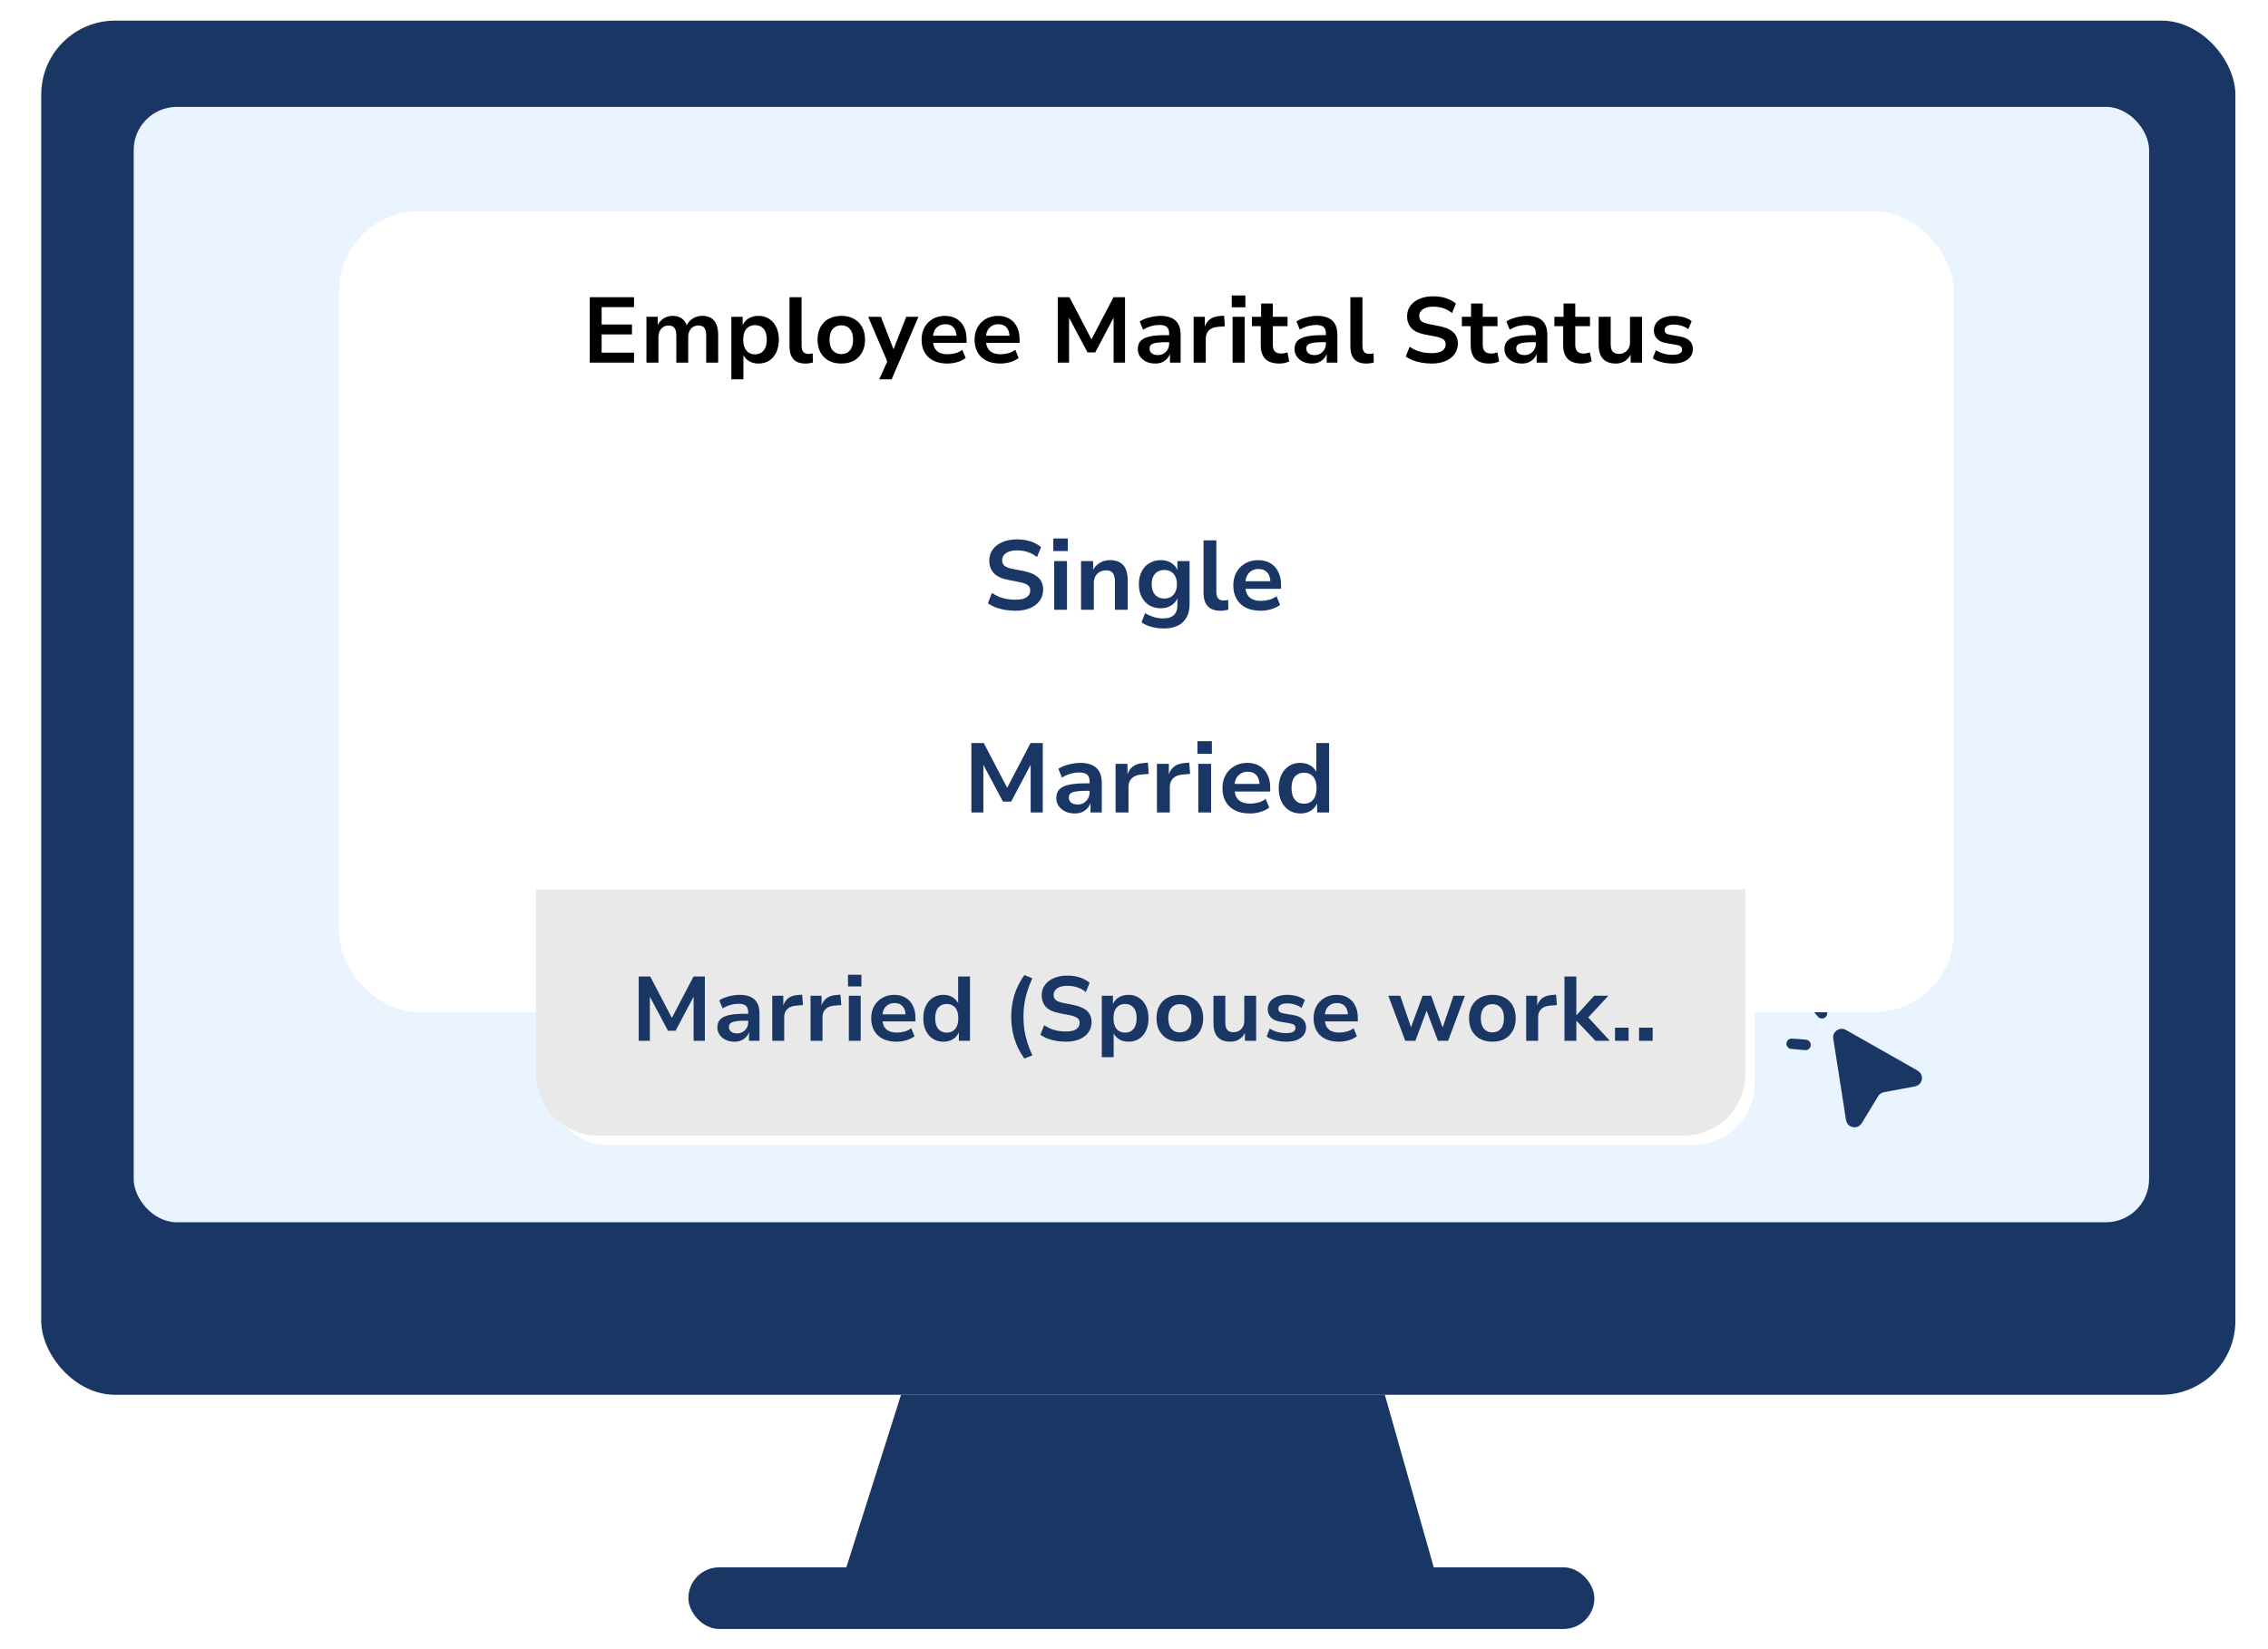 <svg width="220" height="160" viewBox="0 0 220 160" fill="none" xmlns="http://www.w3.org/2000/svg">
<rect x="4" y="2" width="212.836" height="133.321" rx="7.174" fill="#1A3665"/>
<rect x="12.968" y="10.37" width="195.498" height="108.211" rx="4.185" fill="#E9F4FF"/>
<rect x="66.775" y="152.061" width="87.884" height="5.979" rx="2.989" fill="#1A3665"/>
<path d="M81.721 153.257L87.4 135.321H134.332L139.414 153.257H81.721Z" fill="#1A3665"/>
<path d="M178.096 100.025C178.423 99.761 178.756 99.751 179.106 99.95C181.389 101.246 183.673 102.541 185.957 103.836C186.454 104.118 186.586 104.668 186.259 105.099C186.119 105.282 185.924 105.369 185.706 105.41C184.731 105.592 183.756 105.774 182.781 105.956C182.513 106.006 182.308 106.142 182.164 106.381C181.655 107.228 181.14 108.07 180.628 108.915C180.409 109.277 180.092 109.427 179.711 109.347C179.356 109.272 179.122 109.019 179.061 108.637C178.921 107.751 178.785 106.865 178.647 105.98C178.514 105.131 178.383 104.281 178.249 103.432C178.11 102.548 177.967 101.664 177.831 100.779C177.787 100.489 177.867 100.234 178.096 100.025Z" fill="#1A3665"/>
<path d="M179.876 95.488C180.253 95.287 180.674 95.581 180.635 95.985C180.591 96.436 180.573 96.89 180.529 97.341C180.504 97.603 180.254 97.79 179.99 97.772C179.731 97.755 179.5 97.528 179.514 97.269C179.539 96.806 179.583 96.344 179.623 95.881C179.638 95.713 179.721 95.583 179.876 95.488Z" fill="#1A3665"/>
<path d="M176.22 96.929C176.523 97.282 176.821 97.624 177.113 97.971C177.305 98.2 177.278 98.51 177.062 98.693C176.844 98.876 176.534 98.855 176.338 98.631C176.053 98.306 175.771 97.977 175.495 97.645C175.296 97.405 175.302 97.127 175.497 96.929C175.691 96.733 175.963 96.73 176.22 96.929Z" fill="#1A3665"/>
<path d="M173.636 101.752C173.371 101.633 173.243 101.405 173.297 101.165C173.354 100.916 173.557 100.753 173.833 100.768C174.286 100.792 174.738 100.827 175.19 100.87C175.471 100.897 175.666 101.139 175.647 101.405C175.627 101.68 175.391 101.904 175.114 101.884C174.624 101.85 174.137 101.8 173.636 101.752Z" fill="#1A3665"/>
<g filter="url(#filter0_d_204_92)">
<rect x="32" y="19.592" width="156.637" height="77.721" rx="7.772" fill="white"/>
</g>
<g filter="url(#filter1_d_204_92)">
<rect x="52" y="44.145" width="117.305" height="66.028" rx="5.979" fill="white"/>
</g>
<path d="M98.512 59.254C98.149 59.254 97.802 59.225 97.471 59.167C97.14 59.11 96.834 59.027 96.554 58.919C96.28 58.811 96.038 58.68 95.828 58.528L96.22 57.525C96.43 57.671 96.656 57.795 96.898 57.897C97.14 57.993 97.394 58.066 97.662 58.117C97.936 58.161 98.219 58.184 98.512 58.184C98.996 58.184 99.353 58.104 99.582 57.945C99.818 57.779 99.935 57.556 99.935 57.276C99.935 57.123 99.9 56.999 99.83 56.904C99.76 56.802 99.642 56.716 99.477 56.646C99.318 56.576 99.108 56.515 98.847 56.464L97.767 56.254C97.149 56.133 96.694 55.917 96.401 55.605C96.108 55.286 95.962 54.879 95.962 54.382C95.962 53.968 96.076 53.608 96.306 53.303C96.535 52.99 96.85 52.752 97.251 52.586C97.659 52.414 98.127 52.328 98.655 52.328C98.968 52.328 99.267 52.357 99.553 52.414C99.84 52.471 100.104 52.557 100.346 52.672C100.588 52.787 100.801 52.924 100.986 53.083L100.585 54.057C100.318 53.828 100.021 53.662 99.697 53.56C99.378 53.452 99.028 53.398 98.646 53.398C98.353 53.398 98.098 53.436 97.882 53.513C97.672 53.589 97.506 53.7 97.385 53.847C97.27 53.987 97.213 54.156 97.213 54.353C97.213 54.583 97.286 54.761 97.433 54.888C97.586 55.016 97.85 55.117 98.226 55.194L99.295 55.404C99.932 55.531 100.407 55.742 100.719 56.034C101.031 56.327 101.187 56.716 101.187 57.2C101.187 57.607 101.075 57.967 100.852 58.279C100.636 58.585 100.327 58.824 99.926 58.996C99.525 59.167 99.053 59.254 98.512 59.254ZM102.173 53.465V52.242H103.578V53.465H102.173ZM102.259 59.158V54.439H103.501V59.158H102.259ZM104.862 59.158V54.439H106.037V55.394H105.989C106.136 55.057 106.359 54.799 106.658 54.621C106.957 54.436 107.295 54.344 107.67 54.344C108.052 54.344 108.371 54.417 108.626 54.563C108.88 54.703 109.071 54.92 109.199 55.213C109.326 55.506 109.39 55.875 109.39 56.321V59.158H108.148V56.378C108.148 56.143 108.116 55.948 108.052 55.796C107.995 55.643 107.903 55.528 107.775 55.452C107.648 55.375 107.482 55.337 107.279 55.337C107.049 55.337 106.846 55.388 106.667 55.49C106.489 55.592 106.349 55.735 106.247 55.92C106.152 56.105 106.104 56.315 106.104 56.55V59.158H104.862ZM112.898 60.973C112.49 60.973 112.095 60.922 111.713 60.82C111.338 60.724 111.01 60.578 110.73 60.381L111.073 59.483C111.245 59.591 111.43 59.683 111.627 59.76C111.825 59.843 112.025 59.903 112.229 59.941C112.433 59.979 112.634 59.998 112.831 59.998C113.283 59.998 113.624 59.894 113.853 59.683C114.089 59.48 114.206 59.171 114.206 58.757V57.983H114.235C114.127 58.289 113.926 58.537 113.633 58.728C113.34 58.919 113.003 59.015 112.621 59.015C112.188 59.015 111.809 58.919 111.484 58.728C111.166 58.531 110.917 58.257 110.739 57.907C110.561 57.556 110.472 57.146 110.472 56.674C110.472 56.209 110.561 55.802 110.739 55.452C110.917 55.102 111.166 54.831 111.484 54.64C111.809 54.442 112.188 54.344 112.621 54.344C113.009 54.344 113.35 54.439 113.643 54.63C113.936 54.821 114.133 55.076 114.235 55.394H114.206V54.439H115.391V58.633C115.391 59.136 115.292 59.559 115.095 59.903C114.904 60.253 114.624 60.518 114.254 60.696C113.885 60.88 113.433 60.973 112.898 60.973ZM112.946 58.069C113.321 58.069 113.617 57.945 113.834 57.697C114.057 57.442 114.168 57.101 114.168 56.674C114.168 56.248 114.057 55.913 113.834 55.671C113.617 55.423 113.321 55.299 112.946 55.299C112.564 55.299 112.261 55.423 112.038 55.671C111.822 55.913 111.713 56.248 111.713 56.674C111.713 57.101 111.822 57.442 112.038 57.697C112.261 57.945 112.564 58.069 112.946 58.069ZM118.389 59.254C117.842 59.254 117.431 59.107 117.157 58.814C116.883 58.515 116.746 58.082 116.746 57.515V52.424H117.988V57.439C117.988 57.617 118.014 57.767 118.064 57.888C118.115 58.008 118.192 58.101 118.294 58.164C118.396 58.228 118.52 58.26 118.666 58.26C118.749 58.26 118.829 58.257 118.905 58.251C118.981 58.238 119.058 58.222 119.134 58.203L119.153 59.148C119.026 59.18 118.902 59.206 118.781 59.225C118.66 59.244 118.529 59.254 118.389 59.254ZM122.297 59.254C121.737 59.254 121.256 59.155 120.855 58.957C120.46 58.76 120.157 58.477 119.947 58.107C119.737 57.738 119.632 57.302 119.632 56.799C119.632 56.321 119.731 55.901 119.928 55.538C120.132 55.168 120.415 54.879 120.778 54.668C121.141 54.452 121.565 54.344 122.049 54.344C122.501 54.344 122.892 54.442 123.224 54.64C123.555 54.831 123.809 55.108 123.988 55.471C124.172 55.827 124.265 56.254 124.265 56.751V57.123H120.625V56.388H123.386L123.233 56.541C123.233 56.101 123.131 55.77 122.927 55.547C122.73 55.318 122.447 55.203 122.077 55.203C121.816 55.203 121.59 55.264 121.399 55.385C121.208 55.499 121.058 55.665 120.95 55.882C120.848 56.098 120.797 56.362 120.797 56.674V56.77C120.797 57.12 120.855 57.41 120.969 57.639C121.084 57.862 121.256 58.028 121.485 58.136C121.714 58.244 121.995 58.298 122.326 58.298C122.58 58.298 122.838 58.263 123.099 58.193C123.367 58.123 123.609 58.005 123.825 57.84L124.169 58.68C123.934 58.865 123.644 59.008 123.3 59.11C122.962 59.206 122.628 59.254 122.297 59.254Z" fill="#1A3665"/>
<path d="M94.225 78.826V72.092H95.428L97.788 76.6H97.606L99.966 72.092H101.15V78.826H99.975V73.964H100.099L98.084 77.775H97.291L95.257 73.955H95.39V78.826H94.225ZM104.259 78.922C103.915 78.922 103.606 78.858 103.332 78.731C103.065 78.597 102.851 78.419 102.692 78.196C102.539 77.966 102.463 77.712 102.463 77.432C102.463 77.081 102.559 76.804 102.75 76.6C102.941 76.39 103.243 76.237 103.657 76.142C104.071 76.046 104.612 75.999 105.281 75.999H105.844V76.725H105.319C105.02 76.725 104.765 76.737 104.555 76.763C104.351 76.782 104.182 76.817 104.049 76.868C103.921 76.913 103.826 76.976 103.762 77.059C103.705 77.142 103.676 77.244 103.676 77.365C103.676 77.581 103.753 77.75 103.905 77.871C104.058 77.992 104.268 78.052 104.536 78.052C104.752 78.052 104.947 78.001 105.118 77.9C105.29 77.798 105.427 77.661 105.529 77.489C105.637 77.311 105.692 77.113 105.692 76.897V75.827C105.692 75.508 105.609 75.282 105.443 75.149C105.284 75.015 105.026 74.948 104.67 74.948C104.408 74.948 104.138 74.986 103.858 75.063C103.584 75.139 103.3 75.263 103.007 75.435L102.664 74.585C102.848 74.464 103.058 74.362 103.294 74.279C103.53 74.197 103.775 74.133 104.03 74.088C104.291 74.037 104.542 74.012 104.784 74.012C105.236 74.012 105.618 74.082 105.93 74.222C106.242 74.362 106.478 74.576 106.637 74.862C106.796 75.149 106.876 75.521 106.876 75.98V78.826H105.778V77.842H105.806C105.743 78.052 105.637 78.24 105.491 78.406C105.351 78.565 105.176 78.692 104.966 78.788C104.762 78.877 104.526 78.922 104.259 78.922ZM108.214 78.826V74.107H109.369V75.254H109.331C109.427 74.884 109.605 74.595 109.866 74.384C110.134 74.174 110.478 74.056 110.898 74.031L111.347 73.993L111.433 75.082L110.659 75.149C110.271 75.187 109.974 75.311 109.771 75.521C109.567 75.731 109.465 76.011 109.465 76.362V78.826H108.214ZM112.225 78.826V74.107H113.381V75.254H113.342C113.438 74.884 113.616 74.595 113.877 74.384C114.145 74.174 114.489 74.056 114.909 74.031L115.358 73.993L115.444 75.082L114.67 75.149C114.282 75.187 113.986 75.311 113.782 75.521C113.578 75.731 113.476 76.011 113.476 76.362V78.826H112.225ZM116.15 73.133V71.91H117.554V73.133H116.15ZM116.236 78.826V74.107H117.478V78.826H116.236ZM121.246 78.922C120.685 78.922 120.205 78.823 119.803 78.626C119.409 78.428 119.106 78.145 118.896 77.775C118.686 77.406 118.581 76.97 118.581 76.467C118.581 75.989 118.679 75.569 118.877 75.206C119.081 74.837 119.364 74.547 119.727 74.337C120.09 74.12 120.513 74.012 120.997 74.012C121.45 74.012 121.841 74.111 122.172 74.308C122.503 74.499 122.758 74.776 122.936 75.139C123.121 75.496 123.213 75.922 123.213 76.419V76.792H119.574V76.056H122.335L122.182 76.209C122.182 75.769 122.08 75.438 121.876 75.216C121.679 74.986 121.395 74.872 121.026 74.872C120.765 74.872 120.539 74.932 120.348 75.053C120.157 75.168 120.007 75.333 119.899 75.55C119.797 75.766 119.746 76.031 119.746 76.343V76.438C119.746 76.788 119.803 77.078 119.918 77.307C120.033 77.53 120.205 77.696 120.434 77.804C120.663 77.912 120.943 77.966 121.274 77.966C121.529 77.966 121.787 77.931 122.048 77.861C122.316 77.791 122.558 77.674 122.774 77.508L123.118 78.349C122.882 78.533 122.593 78.677 122.249 78.778C121.911 78.874 121.577 78.922 121.246 78.922ZM126.158 78.922C125.732 78.922 125.359 78.82 125.041 78.616C124.722 78.412 124.474 78.126 124.296 77.756C124.124 77.387 124.038 76.957 124.038 76.467C124.038 75.97 124.124 75.54 124.296 75.177C124.474 74.808 124.719 74.521 125.031 74.318C125.35 74.114 125.719 74.012 126.139 74.012C126.528 74.012 126.862 74.104 127.142 74.289C127.429 74.474 127.629 74.716 127.744 75.015H127.687V72.092H128.928V78.826H127.763V77.842H127.801C127.68 78.18 127.473 78.444 127.18 78.635C126.894 78.826 126.553 78.922 126.158 78.922ZM126.493 77.976C126.868 77.976 127.164 77.846 127.381 77.584C127.598 77.323 127.706 76.951 127.706 76.467C127.706 75.976 127.598 75.604 127.381 75.349C127.164 75.094 126.868 74.967 126.493 74.967C126.123 74.967 125.827 75.094 125.604 75.349C125.388 75.604 125.28 75.976 125.28 76.467C125.28 76.951 125.388 77.323 125.604 77.584C125.827 77.846 126.123 77.976 126.493 77.976Z" fill="#1A3665"/>
<path d="M57.208 35.18V28.835H61.501V29.798H58.36V31.481H61.303V32.444H58.36V34.217H61.501V35.18H57.208ZM62.707 35.18V30.734H63.805V31.643H63.76C63.838 31.439 63.949 31.265 64.093 31.121C64.237 30.971 64.408 30.854 64.606 30.77C64.804 30.686 65.02 30.644 65.254 30.644C65.614 30.644 65.911 30.731 66.145 30.905C66.385 31.079 66.55 31.328 66.64 31.652H66.568C66.688 31.358 66.883 31.118 67.153 30.932C67.423 30.74 67.747 30.644 68.125 30.644C68.461 30.644 68.743 30.713 68.971 30.851C69.199 30.983 69.37 31.187 69.484 31.463C69.604 31.739 69.664 32.087 69.664 32.507V35.18H68.503V32.552C68.503 32.222 68.446 31.979 68.332 31.823C68.224 31.661 68.032 31.58 67.756 31.58C67.552 31.58 67.372 31.628 67.216 31.724C67.066 31.82 66.952 31.955 66.874 32.129C66.796 32.297 66.757 32.498 66.757 32.732V35.18H65.605V32.552C65.605 32.222 65.545 31.979 65.425 31.823C65.311 31.661 65.122 31.58 64.858 31.58C64.654 31.58 64.477 31.631 64.327 31.733C64.183 31.829 64.069 31.964 63.985 32.138C63.907 32.312 63.868 32.51 63.868 32.732V35.18H62.707ZM70.942 36.8V30.734H72.04V31.652H72.004C72.112 31.34 72.304 31.094 72.58 30.914C72.862 30.734 73.189 30.644 73.561 30.644C73.963 30.644 74.311 30.74 74.605 30.932C74.905 31.124 75.136 31.391 75.298 31.733C75.466 32.075 75.55 32.483 75.55 32.957C75.55 33.413 75.469 33.818 75.307 34.172C75.145 34.52 74.917 34.79 74.623 34.982C74.329 35.174 73.978 35.27 73.57 35.27C73.204 35.27 72.886 35.183 72.616 35.009C72.352 34.835 72.166 34.607 72.058 34.325H72.112V36.8H70.942ZM73.237 34.379C73.591 34.379 73.87 34.256 74.074 34.01C74.278 33.764 74.38 33.41 74.38 32.948C74.38 32.486 74.278 32.138 74.074 31.904C73.87 31.664 73.591 31.544 73.237 31.544C72.889 31.544 72.61 31.664 72.4 31.904C72.196 32.138 72.094 32.486 72.094 32.948C72.094 33.41 72.196 33.764 72.4 34.01C72.61 34.256 72.889 34.379 73.237 34.379ZM78.133 35.27C77.617 35.27 77.23 35.132 76.972 34.856C76.714 34.574 76.585 34.166 76.585 33.632V28.835H77.755V33.56C77.755 33.728 77.779 33.869 77.827 33.983C77.875 34.097 77.947 34.184 78.043 34.244C78.139 34.304 78.256 34.334 78.394 34.334C78.472 34.334 78.547 34.331 78.619 34.325C78.691 34.313 78.763 34.298 78.835 34.28L78.853 35.171C78.733 35.201 78.616 35.225 78.502 35.243C78.388 35.261 78.265 35.27 78.133 35.27ZM81.608 35.27C81.14 35.27 80.732 35.177 80.384 34.991C80.042 34.799 79.775 34.529 79.583 34.181C79.397 33.833 79.304 33.425 79.304 32.957C79.304 32.483 79.397 32.075 79.583 31.733C79.775 31.385 80.042 31.118 80.384 30.932C80.732 30.74 81.14 30.644 81.608 30.644C82.082 30.644 82.49 30.74 82.832 30.932C83.174 31.118 83.438 31.385 83.624 31.733C83.816 32.081 83.912 32.489 83.912 32.957C83.912 33.425 83.816 33.833 83.624 34.181C83.438 34.529 83.174 34.799 82.832 34.991C82.49 35.177 82.082 35.27 81.608 35.27ZM81.608 34.352C81.962 34.352 82.241 34.232 82.445 33.992C82.649 33.746 82.751 33.398 82.751 32.948C82.751 32.498 82.649 32.156 82.445 31.922C82.241 31.682 81.962 31.562 81.608 31.562C81.26 31.562 80.981 31.682 80.771 31.922C80.567 32.156 80.465 32.498 80.465 32.948C80.465 33.398 80.567 33.746 80.771 33.992C80.981 34.232 81.26 34.352 81.608 34.352ZM85.287 36.8L86.214 34.748V35.414L84.216 30.734H85.449L86.754 34.091H86.592L87.906 30.734H89.094L86.493 36.8H85.287ZM91.905 35.27C91.377 35.27 90.924 35.177 90.546 34.991C90.174 34.805 89.889 34.538 89.691 34.19C89.493 33.842 89.394 33.431 89.394 32.957C89.394 32.507 89.487 32.111 89.673 31.769C89.865 31.421 90.132 31.148 90.474 30.95C90.816 30.746 91.215 30.644 91.671 30.644C92.097 30.644 92.466 30.737 92.778 30.923C93.09 31.103 93.33 31.364 93.498 31.706C93.672 32.042 93.759 32.444 93.759 32.912V33.263H90.33V32.57H92.931L92.787 32.714C92.787 32.3 92.691 31.988 92.499 31.778C92.313 31.562 92.046 31.454 91.698 31.454C91.452 31.454 91.239 31.511 91.059 31.625C90.879 31.733 90.738 31.889 90.636 32.093C90.54 32.297 90.492 32.546 90.492 32.84V32.93C90.492 33.26 90.546 33.533 90.654 33.749C90.762 33.959 90.924 34.115 91.14 34.217C91.356 34.319 91.62 34.37 91.932 34.37C92.172 34.37 92.415 34.337 92.661 34.271C92.913 34.205 93.141 34.094 93.345 33.938L93.669 34.73C93.447 34.904 93.174 35.039 92.85 35.135C92.532 35.225 92.217 35.27 91.905 35.27ZM97.046 35.27C96.518 35.27 96.065 35.177 95.687 34.991C95.315 34.805 95.03 34.538 94.832 34.19C94.634 33.842 94.535 33.431 94.535 32.957C94.535 32.507 94.628 32.111 94.814 31.769C95.006 31.421 95.273 31.148 95.615 30.95C95.957 30.746 96.356 30.644 96.812 30.644C97.238 30.644 97.607 30.737 97.919 30.923C98.231 31.103 98.471 31.364 98.639 31.706C98.813 32.042 98.9 32.444 98.9 32.912V33.263H95.471V32.57H98.072L97.928 32.714C97.928 32.3 97.832 31.988 97.64 31.778C97.454 31.562 97.187 31.454 96.839 31.454C96.593 31.454 96.38 31.511 96.2 31.625C96.02 31.733 95.879 31.889 95.777 32.093C95.681 32.297 95.633 32.546 95.633 32.84V32.93C95.633 33.26 95.687 33.533 95.795 33.749C95.903 33.959 96.065 34.115 96.281 34.217C96.497 34.319 96.761 34.37 97.073 34.37C97.313 34.37 97.556 34.337 97.802 34.271C98.054 34.205 98.282 34.094 98.486 33.938L98.81 34.73C98.588 34.904 98.315 35.039 97.991 35.135C97.673 35.225 97.358 35.27 97.046 35.27ZM102.604 35.18V28.835H103.738L105.961 33.083H105.79L108.013 28.835H109.129V35.18H108.022V30.599H108.139L106.24 34.19H105.493L103.576 30.59H103.702V35.18H102.604ZM112.058 35.27C111.734 35.27 111.443 35.21 111.185 35.09C110.933 34.964 110.732 34.796 110.582 34.586C110.438 34.37 110.366 34.13 110.366 33.866C110.366 33.536 110.456 33.275 110.636 33.083C110.816 32.885 111.101 32.741 111.491 32.651C111.881 32.561 112.391 32.516 113.021 32.516H113.552V33.2H113.057C112.775 33.2 112.535 33.212 112.337 33.236C112.145 33.254 111.986 33.287 111.86 33.335C111.74 33.377 111.65 33.437 111.59 33.515C111.536 33.593 111.509 33.689 111.509 33.803C111.509 34.007 111.581 34.166 111.725 34.28C111.869 34.394 112.067 34.451 112.319 34.451C112.523 34.451 112.706 34.403 112.868 34.307C113.03 34.211 113.159 34.082 113.255 33.92C113.357 33.752 113.408 33.566 113.408 33.362V32.354C113.408 32.054 113.33 31.841 113.174 31.715C113.024 31.589 112.781 31.526 112.445 31.526C112.199 31.526 111.944 31.562 111.68 31.634C111.422 31.706 111.155 31.823 110.879 31.985L110.555 31.184C110.729 31.07 110.927 30.974 111.149 30.896C111.371 30.818 111.602 30.758 111.842 30.716C112.088 30.668 112.325 30.644 112.553 30.644C112.979 30.644 113.339 30.71 113.633 30.842C113.927 30.974 114.149 31.175 114.299 31.445C114.449 31.715 114.524 32.066 114.524 32.498V35.18H113.489V34.253H113.516C113.456 34.451 113.357 34.628 113.219 34.784C113.087 34.934 112.922 35.054 112.724 35.144C112.532 35.228 112.31 35.27 112.058 35.27ZM115.784 35.18V30.734H116.873V31.814H116.837C116.927 31.466 117.095 31.193 117.341 30.995C117.593 30.797 117.917 30.686 118.313 30.662L118.736 30.626L118.817 31.652L118.088 31.715C117.722 31.751 117.443 31.868 117.251 32.066C117.059 32.264 116.963 32.528 116.963 32.858V35.18H115.784ZM119.482 29.816V28.664H120.805V29.816H119.482ZM119.563 35.18V30.734H120.733V35.18H119.563ZM124.094 35.27C123.488 35.27 123.035 35.12 122.735 34.82C122.441 34.514 122.294 34.073 122.294 33.497V31.643H121.439V30.734H122.33V29.447H123.464V30.734H124.895V31.643H123.464V33.443C123.464 33.731 123.53 33.947 123.662 34.091C123.794 34.229 124.001 34.298 124.283 34.298C124.385 34.298 124.484 34.289 124.58 34.271C124.682 34.247 124.784 34.22 124.886 34.19L125.057 35.063C124.931 35.129 124.781 35.18 124.607 35.216C124.439 35.252 124.268 35.27 124.094 35.27ZM127.263 35.27C126.939 35.27 126.648 35.21 126.39 35.09C126.138 34.964 125.937 34.796 125.787 34.586C125.643 34.37 125.571 34.13 125.571 33.866C125.571 33.536 125.661 33.275 125.841 33.083C126.021 32.885 126.306 32.741 126.696 32.651C127.086 32.561 127.596 32.516 128.226 32.516H128.757V33.2H128.262C127.98 33.2 127.74 33.212 127.542 33.236C127.35 33.254 127.191 33.287 127.065 33.335C126.945 33.377 126.855 33.437 126.795 33.515C126.741 33.593 126.714 33.689 126.714 33.803C126.714 34.007 126.786 34.166 126.93 34.28C127.074 34.394 127.272 34.451 127.524 34.451C127.728 34.451 127.911 34.403 128.073 34.307C128.235 34.211 128.364 34.082 128.46 33.92C128.562 33.752 128.613 33.566 128.613 33.362V32.354C128.613 32.054 128.535 31.841 128.379 31.715C128.229 31.589 127.986 31.526 127.65 31.526C127.404 31.526 127.149 31.562 126.885 31.634C126.627 31.706 126.36 31.823 126.084 31.985L125.76 31.184C125.934 31.07 126.132 30.974 126.354 30.896C126.576 30.818 126.807 30.758 127.047 30.716C127.293 30.668 127.53 30.644 127.758 30.644C128.184 30.644 128.544 30.71 128.838 30.842C129.132 30.974 129.354 31.175 129.504 31.445C129.654 31.715 129.729 32.066 129.729 32.498V35.18H128.694V34.253H128.721C128.661 34.451 128.562 34.628 128.424 34.784C128.292 34.934 128.127 35.054 127.929 35.144C127.737 35.228 127.515 35.27 127.263 35.27ZM132.537 35.27C132.021 35.27 131.634 35.132 131.376 34.856C131.118 34.574 130.989 34.166 130.989 33.632V28.835H132.159V33.56C132.159 33.728 132.183 33.869 132.231 33.983C132.279 34.097 132.351 34.184 132.447 34.244C132.543 34.304 132.66 34.334 132.798 34.334C132.876 34.334 132.951 34.331 133.023 34.325C133.095 34.313 133.167 34.298 133.239 34.28L133.257 35.171C133.137 35.201 133.02 35.225 132.906 35.243C132.792 35.261 132.669 35.27 132.537 35.27ZM138.893 35.27C138.551 35.27 138.224 35.243 137.912 35.189C137.6 35.135 137.312 35.057 137.048 34.955C136.79 34.853 136.562 34.73 136.364 34.586L136.733 33.641C136.931 33.779 137.144 33.896 137.372 33.992C137.6 34.082 137.84 34.151 138.092 34.199C138.35 34.241 138.617 34.262 138.893 34.262C139.349 34.262 139.685 34.187 139.901 34.037C140.123 33.881 140.234 33.671 140.234 33.407C140.234 33.263 140.201 33.146 140.135 33.056C140.069 32.96 139.958 32.879 139.802 32.813C139.652 32.747 139.454 32.69 139.208 32.642L138.191 32.444C137.609 32.33 137.18 32.126 136.904 31.832C136.628 31.532 136.49 31.148 136.49 30.68C136.49 30.29 136.598 29.951 136.814 29.663C137.03 29.369 137.327 29.144 137.705 28.988C138.089 28.826 138.53 28.745 139.028 28.745C139.322 28.745 139.604 28.772 139.874 28.826C140.144 28.88 140.393 28.961 140.621 29.069C140.849 29.177 141.05 29.306 141.224 29.456L140.846 30.374C140.594 30.158 140.315 30.002 140.009 29.906C139.709 29.804 139.379 29.753 139.019 29.753C138.743 29.753 138.503 29.789 138.299 29.861C138.101 29.933 137.945 30.038 137.831 30.176C137.723 30.308 137.669 30.467 137.669 30.653C137.669 30.869 137.738 31.037 137.876 31.157C138.02 31.277 138.269 31.373 138.623 31.445L139.631 31.643C140.231 31.763 140.678 31.961 140.972 32.237C141.266 32.513 141.413 32.879 141.413 33.335C141.413 33.719 141.308 34.058 141.098 34.352C140.894 34.64 140.603 34.865 140.225 35.027C139.847 35.189 139.403 35.27 138.893 35.27ZM144.459 35.27C143.853 35.27 143.4 35.12 143.1 34.82C142.806 34.514 142.659 34.073 142.659 33.497V31.643H141.804V30.734H142.695V29.447H143.829V30.734H145.26V31.643H143.829V33.443C143.829 33.731 143.895 33.947 144.027 34.091C144.159 34.229 144.366 34.298 144.648 34.298C144.75 34.298 144.849 34.289 144.945 34.271C145.047 34.247 145.149 34.22 145.251 34.19L145.422 35.063C145.296 35.129 145.146 35.18 144.972 35.216C144.804 35.252 144.633 35.27 144.459 35.27ZM147.627 35.27C147.303 35.27 147.012 35.21 146.754 35.09C146.502 34.964 146.301 34.796 146.151 34.586C146.007 34.37 145.935 34.13 145.935 33.866C145.935 33.536 146.025 33.275 146.205 33.083C146.385 32.885 146.67 32.741 147.06 32.651C147.45 32.561 147.96 32.516 148.59 32.516H149.121V33.2H148.626C148.344 33.2 148.104 33.212 147.906 33.236C147.714 33.254 147.555 33.287 147.429 33.335C147.309 33.377 147.219 33.437 147.159 33.515C147.105 33.593 147.078 33.689 147.078 33.803C147.078 34.007 147.15 34.166 147.294 34.28C147.438 34.394 147.636 34.451 147.888 34.451C148.092 34.451 148.275 34.403 148.437 34.307C148.599 34.211 148.728 34.082 148.824 33.92C148.926 33.752 148.977 33.566 148.977 33.362V32.354C148.977 32.054 148.899 31.841 148.743 31.715C148.593 31.589 148.35 31.526 148.014 31.526C147.768 31.526 147.513 31.562 147.249 31.634C146.991 31.706 146.724 31.823 146.448 31.985L146.124 31.184C146.298 31.07 146.496 30.974 146.718 30.896C146.94 30.818 147.171 30.758 147.411 30.716C147.657 30.668 147.894 30.644 148.122 30.644C148.548 30.644 148.908 30.71 149.202 30.842C149.496 30.974 149.718 31.175 149.868 31.445C150.018 31.715 150.093 32.066 150.093 32.498V35.18H149.058V34.253H149.085C149.025 34.451 148.926 34.628 148.788 34.784C148.656 34.934 148.491 35.054 148.293 35.144C148.101 35.228 147.879 35.27 147.627 35.27ZM153.432 35.27C152.826 35.27 152.373 35.12 152.073 34.82C151.779 34.514 151.632 34.073 151.632 33.497V31.643H150.777V30.734H151.668V29.447H152.802V30.734H154.233V31.643H152.802V33.443C152.802 33.731 152.868 33.947 153 34.091C153.132 34.229 153.339 34.298 153.621 34.298C153.723 34.298 153.822 34.289 153.918 34.271C154.02 34.247 154.122 34.22 154.224 34.19L154.395 35.063C154.269 35.129 154.119 35.18 153.945 35.216C153.777 35.252 153.606 35.27 153.432 35.27ZM156.736 35.27C156.37 35.27 156.061 35.201 155.809 35.063C155.563 34.925 155.377 34.721 155.251 34.451C155.131 34.175 155.071 33.83 155.071 33.416V30.734H156.241V33.407C156.241 33.605 156.268 33.776 156.322 33.92C156.382 34.058 156.472 34.163 156.592 34.235C156.718 34.301 156.874 34.334 157.06 34.334C157.264 34.334 157.444 34.286 157.6 34.19C157.762 34.094 157.888 33.962 157.978 33.794C158.068 33.62 158.113 33.425 158.113 33.209V30.734H159.283V35.18H158.176V34.253H158.248C158.11 34.577 157.912 34.829 157.654 35.009C157.396 35.183 157.09 35.27 156.736 35.27ZM162.256 35.27C161.998 35.27 161.749 35.249 161.509 35.207C161.269 35.165 161.047 35.108 160.843 35.036C160.645 34.964 160.471 34.871 160.321 34.757L160.627 33.974C160.777 34.07 160.942 34.154 161.122 34.226C161.302 34.292 161.488 34.343 161.68 34.379C161.872 34.409 162.058 34.424 162.238 34.424C162.55 34.424 162.781 34.382 162.931 34.298C163.087 34.208 163.165 34.082 163.165 33.92C163.165 33.782 163.117 33.677 163.021 33.605C162.931 33.533 162.784 33.482 162.58 33.452L161.635 33.29C161.239 33.224 160.939 33.083 160.735 32.867C160.531 32.651 160.429 32.381 160.429 32.057C160.429 31.775 160.507 31.529 160.663 31.319C160.819 31.109 161.044 30.944 161.338 30.824C161.632 30.704 161.98 30.644 162.382 30.644C162.598 30.644 162.811 30.665 163.021 30.707C163.237 30.743 163.435 30.8 163.615 30.878C163.801 30.95 163.96 31.043 164.092 31.157L163.768 31.94C163.654 31.844 163.519 31.763 163.363 31.697C163.207 31.631 163.045 31.58 162.877 31.544C162.709 31.508 162.547 31.49 162.391 31.49C162.079 31.49 161.848 31.538 161.698 31.634C161.548 31.724 161.473 31.85 161.473 32.012C161.473 32.144 161.515 32.249 161.599 32.327C161.689 32.399 161.827 32.45 162.013 32.48L162.94 32.642C163.366 32.714 163.684 32.852 163.894 33.056C164.104 33.254 164.209 33.524 164.209 33.866C164.209 34.16 164.128 34.412 163.966 34.622C163.804 34.832 163.576 34.994 163.282 35.108C162.994 35.216 162.652 35.27 162.256 35.27Z" fill="black"/>
<path d="M52 86.291H169.305V104.195C169.305 107.497 166.629 110.174 163.327 110.174H57.978C54.677 110.174 52 107.497 52 104.195V86.291Z" fill="#E9E9E9"/>
<path d="M61.958 100.975V94.74H63.073L65.257 98.915H65.089L67.274 94.74H68.371V100.975H67.283V96.473H67.398L65.531 100.002H64.797L62.913 96.465H63.037V100.975H61.958ZM71.249 101.064C70.93 101.064 70.644 101.005 70.391 100.887C70.143 100.763 69.946 100.598 69.798 100.392C69.657 100.179 69.586 99.944 69.586 99.684C69.586 99.36 69.674 99.103 69.851 98.915C70.028 98.72 70.308 98.579 70.692 98.49C71.075 98.402 71.576 98.357 72.195 98.357H72.717V99.029H72.231C71.954 99.029 71.718 99.041 71.523 99.065C71.334 99.083 71.178 99.115 71.054 99.162C70.936 99.204 70.848 99.262 70.789 99.339C70.736 99.416 70.709 99.51 70.709 99.622C70.709 99.823 70.78 99.979 70.922 100.091C71.063 100.203 71.258 100.259 71.505 100.259C71.706 100.259 71.886 100.212 72.045 100.117C72.204 100.023 72.331 99.896 72.425 99.737C72.525 99.572 72.576 99.389 72.576 99.189V98.198C72.576 97.903 72.499 97.694 72.346 97.57C72.198 97.446 71.959 97.384 71.629 97.384C71.387 97.384 71.137 97.42 70.877 97.491C70.624 97.561 70.362 97.676 70.09 97.835L69.772 97.048C69.943 96.936 70.137 96.842 70.356 96.765C70.574 96.689 70.801 96.63 71.037 96.588C71.278 96.541 71.511 96.518 71.735 96.518C72.154 96.518 72.508 96.582 72.797 96.712C73.086 96.842 73.304 97.04 73.451 97.305C73.599 97.57 73.672 97.915 73.672 98.34V100.975H72.655V100.064H72.682C72.623 100.259 72.525 100.433 72.39 100.586C72.26 100.734 72.098 100.852 71.903 100.94C71.715 101.023 71.496 101.064 71.249 101.064ZM74.911 100.975V96.606H75.981V97.668H75.946C76.034 97.326 76.199 97.057 76.441 96.863C76.689 96.668 77.007 96.559 77.396 96.535L77.812 96.5L77.891 97.508L77.175 97.57C76.815 97.606 76.541 97.721 76.353 97.915C76.164 98.11 76.069 98.369 76.069 98.693V100.975H74.911ZM78.625 100.975V96.606H79.695V97.668H79.66C79.748 97.326 79.913 97.057 80.155 96.863C80.403 96.668 80.721 96.559 81.11 96.535L81.526 96.5L81.606 97.508L80.889 97.57C80.529 97.606 80.255 97.721 80.067 97.915C79.878 98.11 79.784 98.369 79.784 98.693V100.975H78.625ZM82.259 95.704V94.572H83.559V95.704H82.259ZM82.339 100.975V96.606H83.489V100.975H82.339ZM86.978 101.064C86.459 101.064 86.013 100.972 85.642 100.79C85.276 100.607 84.996 100.344 84.802 100.002C84.607 99.66 84.51 99.257 84.51 98.791C84.51 98.349 84.601 97.959 84.784 97.623C84.973 97.281 85.235 97.013 85.571 96.818C85.907 96.618 86.299 96.518 86.748 96.518C87.166 96.518 87.529 96.609 87.835 96.792C88.142 96.969 88.378 97.225 88.543 97.561C88.714 97.891 88.799 98.287 88.799 98.746V99.091H85.43V98.41H87.986L87.844 98.552C87.844 98.145 87.75 97.838 87.561 97.632C87.379 97.42 87.116 97.314 86.774 97.314C86.532 97.314 86.323 97.37 86.146 97.482C85.969 97.588 85.831 97.741 85.73 97.942C85.636 98.142 85.589 98.387 85.589 98.676V98.764C85.589 99.088 85.642 99.357 85.748 99.569C85.854 99.775 86.013 99.929 86.226 100.029C86.438 100.129 86.697 100.179 87.004 100.179C87.24 100.179 87.479 100.147 87.721 100.082C87.968 100.017 88.192 99.908 88.393 99.755L88.711 100.533C88.493 100.704 88.225 100.837 87.906 100.931C87.594 101.02 87.284 101.064 86.978 101.064ZM91.526 101.064C91.131 101.064 90.786 100.969 90.491 100.781C90.197 100.592 89.967 100.327 89.802 99.985C89.642 99.643 89.563 99.245 89.563 98.791C89.563 98.331 89.642 97.933 89.802 97.597C89.967 97.255 90.194 96.989 90.483 96.801C90.777 96.612 91.119 96.518 91.508 96.518C91.868 96.518 92.178 96.603 92.437 96.774C92.703 96.945 92.888 97.169 92.994 97.446H92.941V94.74H94.091V100.975H93.012V100.064H93.047C92.935 100.377 92.744 100.622 92.473 100.798C92.207 100.975 91.892 101.064 91.526 101.064ZM91.836 100.188C92.184 100.188 92.458 100.067 92.658 99.826C92.859 99.584 92.959 99.239 92.959 98.791C92.959 98.337 92.859 97.992 92.658 97.756C92.458 97.52 92.184 97.402 91.836 97.402C91.494 97.402 91.22 97.52 91.013 97.756C90.813 97.992 90.713 98.337 90.713 98.791C90.713 99.239 90.813 99.584 91.013 99.826C91.22 100.067 91.494 100.188 91.836 100.188ZM99.364 102.7C98.916 102.069 98.592 101.418 98.391 100.745C98.191 100.073 98.091 99.374 98.091 98.649C98.091 97.918 98.191 97.219 98.391 96.553C98.592 95.887 98.916 95.235 99.364 94.598L100.142 94.908C99.942 95.338 99.777 95.76 99.647 96.173C99.517 96.585 99.423 96.995 99.364 97.402C99.305 97.803 99.276 98.219 99.276 98.649C99.276 99.074 99.305 99.489 99.364 99.896C99.423 100.303 99.517 100.71 99.647 101.117C99.777 101.53 99.942 101.954 100.142 102.39L99.364 102.7ZM103.408 101.064C103.072 101.064 102.75 101.037 102.444 100.984C102.137 100.931 101.854 100.854 101.595 100.754C101.341 100.654 101.117 100.533 100.922 100.392L101.285 99.463C101.48 99.599 101.689 99.713 101.913 99.808C102.137 99.896 102.373 99.964 102.621 100.011C102.874 100.053 103.137 100.073 103.408 100.073C103.856 100.073 104.186 99.999 104.398 99.852C104.617 99.699 104.726 99.492 104.726 99.233C104.726 99.091 104.693 98.977 104.628 98.888C104.563 98.794 104.454 98.714 104.301 98.649C104.154 98.584 103.959 98.528 103.717 98.481L102.718 98.287C102.146 98.175 101.724 97.974 101.453 97.685C101.182 97.39 101.046 97.013 101.046 96.553C101.046 96.17 101.152 95.837 101.365 95.554C101.577 95.265 101.869 95.044 102.24 94.89C102.618 94.731 103.051 94.651 103.54 94.651C103.829 94.651 104.106 94.678 104.372 94.731C104.637 94.784 104.882 94.864 105.106 94.97C105.33 95.076 105.527 95.203 105.698 95.35L105.327 96.252C105.079 96.04 104.805 95.887 104.504 95.792C104.21 95.692 103.885 95.642 103.532 95.642C103.26 95.642 103.024 95.677 102.824 95.748C102.629 95.819 102.476 95.922 102.364 96.058C102.258 96.188 102.205 96.344 102.205 96.526C102.205 96.739 102.273 96.904 102.408 97.022C102.55 97.14 102.795 97.234 103.142 97.305L104.133 97.499C104.723 97.617 105.162 97.812 105.451 98.083C105.74 98.354 105.884 98.714 105.884 99.162C105.884 99.54 105.781 99.873 105.575 100.162C105.374 100.445 105.088 100.666 104.717 100.825C104.345 100.984 103.909 101.064 103.408 101.064ZM106.877 102.567V96.606H107.956V97.508H107.921C108.027 97.202 108.216 96.96 108.487 96.783C108.764 96.606 109.086 96.518 109.451 96.518C109.846 96.518 110.188 96.612 110.477 96.801C110.772 96.989 110.999 97.252 111.158 97.588C111.323 97.924 111.406 98.325 111.406 98.791C111.406 99.239 111.326 99.637 111.167 99.985C111.008 100.327 110.784 100.592 110.495 100.781C110.206 100.969 109.861 101.064 109.46 101.064C109.1 101.064 108.788 100.978 108.523 100.807C108.263 100.636 108.08 100.412 107.974 100.135H108.027V102.567H106.877ZM109.133 100.188C109.481 100.188 109.755 100.067 109.955 99.826C110.156 99.584 110.256 99.236 110.256 98.782C110.256 98.328 110.156 97.986 109.955 97.756C109.755 97.52 109.481 97.402 109.133 97.402C108.791 97.402 108.517 97.52 108.31 97.756C108.11 97.986 108.01 98.328 108.01 98.782C108.01 99.236 108.11 99.584 108.31 99.826C108.517 100.067 108.791 100.188 109.133 100.188ZM114.448 101.064C113.988 101.064 113.587 100.972 113.245 100.79C112.909 100.601 112.647 100.336 112.458 99.994C112.275 99.652 112.184 99.251 112.184 98.791C112.184 98.325 112.275 97.924 112.458 97.588C112.647 97.246 112.909 96.984 113.245 96.801C113.587 96.612 113.988 96.518 114.448 96.518C114.914 96.518 115.315 96.612 115.651 96.801C115.987 96.984 116.246 97.246 116.429 97.588C116.618 97.93 116.712 98.331 116.712 98.791C116.712 99.251 116.618 99.652 116.429 99.994C116.246 100.336 115.987 100.601 115.651 100.79C115.315 100.972 114.914 101.064 114.448 101.064ZM114.448 100.162C114.796 100.162 115.07 100.044 115.271 99.808C115.471 99.566 115.571 99.224 115.571 98.782C115.571 98.34 115.471 98.004 115.271 97.774C115.07 97.538 114.796 97.42 114.448 97.42C114.106 97.42 113.832 97.538 113.625 97.774C113.425 98.004 113.325 98.34 113.325 98.782C113.325 99.224 113.425 99.566 113.625 99.808C113.832 100.044 114.106 100.162 114.448 100.162ZM119.344 101.064C118.985 101.064 118.681 100.996 118.433 100.86C118.192 100.725 118.009 100.524 117.885 100.259C117.767 99.988 117.708 99.649 117.708 99.242V96.606H118.858V99.233C118.858 99.427 118.885 99.596 118.938 99.737C118.997 99.873 119.085 99.976 119.203 100.047C119.327 100.112 119.48 100.144 119.663 100.144C119.863 100.144 120.04 100.097 120.194 100.002C120.353 99.908 120.477 99.778 120.565 99.613C120.653 99.442 120.698 99.251 120.698 99.038V96.606H121.847V100.975H120.76V100.064H120.83C120.695 100.383 120.5 100.63 120.247 100.807C119.993 100.978 119.692 101.064 119.344 101.064ZM124.77 101.064C124.516 101.064 124.271 101.043 124.036 101.002C123.8 100.961 123.582 100.905 123.381 100.834C123.187 100.763 123.016 100.672 122.868 100.56L123.169 99.79C123.316 99.885 123.478 99.967 123.655 100.038C123.832 100.103 124.015 100.153 124.204 100.188C124.392 100.218 124.575 100.232 124.752 100.232C125.059 100.232 125.286 100.191 125.433 100.109C125.586 100.02 125.663 99.896 125.663 99.737C125.663 99.602 125.616 99.498 125.522 99.427C125.433 99.357 125.289 99.307 125.088 99.277L124.159 99.118C123.77 99.053 123.475 98.915 123.275 98.702C123.075 98.49 122.974 98.225 122.974 97.906C122.974 97.629 123.051 97.387 123.204 97.181C123.358 96.975 123.579 96.812 123.868 96.695C124.156 96.577 124.498 96.518 124.894 96.518C125.106 96.518 125.315 96.538 125.522 96.58C125.734 96.615 125.928 96.671 126.105 96.748C126.288 96.818 126.444 96.91 126.574 97.022L126.256 97.791C126.144 97.697 126.011 97.617 125.858 97.552C125.704 97.488 125.545 97.438 125.38 97.402C125.215 97.367 125.056 97.349 124.902 97.349C124.596 97.349 124.369 97.396 124.221 97.491C124.074 97.579 124 97.703 124 97.862C124 97.992 124.042 98.095 124.124 98.172C124.213 98.242 124.348 98.293 124.531 98.322L125.442 98.481C125.861 98.552 126.173 98.688 126.379 98.888C126.586 99.083 126.689 99.348 126.689 99.684C126.689 99.973 126.609 100.221 126.45 100.427C126.291 100.633 126.067 100.793 125.778 100.905C125.495 101.011 125.159 101.064 124.77 101.064ZM129.888 101.064C129.369 101.064 128.924 100.972 128.552 100.79C128.187 100.607 127.906 100.344 127.712 100.002C127.517 99.66 127.42 99.257 127.42 98.791C127.42 98.349 127.511 97.959 127.694 97.623C127.883 97.281 128.145 97.013 128.481 96.818C128.817 96.618 129.21 96.518 129.658 96.518C130.076 96.518 130.439 96.609 130.746 96.792C131.052 96.969 131.288 97.225 131.453 97.561C131.624 97.891 131.71 98.287 131.71 98.746V99.091H128.34V98.41H130.896L130.754 98.552C130.754 98.145 130.66 97.838 130.471 97.632C130.289 97.42 130.026 97.314 129.684 97.314C129.442 97.314 129.233 97.37 129.056 97.482C128.879 97.588 128.741 97.741 128.641 97.942C128.546 98.142 128.499 98.387 128.499 98.676V98.764C128.499 99.088 128.552 99.357 128.658 99.569C128.764 99.775 128.924 99.929 129.136 100.029C129.348 100.129 129.608 100.179 129.914 100.179C130.15 100.179 130.389 100.147 130.631 100.082C130.878 100.017 131.102 99.908 131.303 99.755L131.621 100.533C131.403 100.704 131.135 100.837 130.816 100.931C130.504 101.02 130.194 101.064 129.888 101.064ZM136.313 100.975L134.668 96.606H135.827L136.932 99.843H136.809L137.994 96.606H138.825L139.993 99.843H139.887L140.992 96.606H142.098L140.47 100.975H139.48L138.224 97.632H138.542L137.295 100.975H136.313ZM144.765 101.064C144.305 101.064 143.904 100.972 143.562 100.79C143.226 100.601 142.964 100.336 142.775 99.994C142.592 99.652 142.501 99.251 142.501 98.791C142.501 98.325 142.592 97.924 142.775 97.588C142.964 97.246 143.226 96.984 143.562 96.801C143.904 96.612 144.305 96.518 144.765 96.518C145.231 96.518 145.632 96.612 145.968 96.801C146.304 96.984 146.563 97.246 146.746 97.588C146.935 97.93 147.029 98.331 147.029 98.791C147.029 99.251 146.935 99.652 146.746 99.994C146.563 100.336 146.304 100.601 145.968 100.79C145.632 100.972 145.231 101.064 144.765 101.064ZM144.765 100.162C145.113 100.162 145.387 100.044 145.587 99.808C145.788 99.566 145.888 99.224 145.888 98.782C145.888 98.34 145.788 98.004 145.587 97.774C145.387 97.538 145.113 97.42 144.765 97.42C144.423 97.42 144.149 97.538 143.942 97.774C143.742 98.004 143.642 98.34 143.642 98.782C143.642 99.224 143.742 99.566 143.942 99.808C144.149 100.044 144.423 100.162 144.765 100.162ZM148.043 100.975V96.606H149.113V97.668H149.078C149.166 97.326 149.331 97.057 149.573 96.863C149.821 96.668 150.139 96.559 150.528 96.535L150.944 96.5L151.023 97.508L150.307 97.57C149.947 97.606 149.673 97.721 149.484 97.915C149.296 98.11 149.201 98.369 149.201 98.693V100.975H148.043ZM151.757 100.975V94.74H152.907V98.481H152.933L154.64 96.606H156.011L153.862 98.932L153.871 98.499L156.153 100.975H154.764L152.933 99.047H152.907V100.975H151.757ZM156.66 100.975V99.702H157.978V100.975H156.66ZM158.992 100.975V99.702H160.31V100.975H158.992Z" fill="#1A3665"/>
<defs>
<filter id="filter0_d_204_92" x="28.712" y="16.304" width="165.007" height="86.091" filterUnits="userSpaceOnUse" color-interpolation-filters="sRGB">
<feFlood flood-opacity="0" result="BackgroundImageFix"/>
<feColorMatrix in="SourceAlpha" type="matrix" values="0 0 0 0 0 0 0 0 0 0 0 0 0 0 0 0 0 0 127 0" result="hardAlpha"/>
<feOffset dx="0.897" dy="0.897"/>
<feGaussianBlur stdDeviation="2.092"/>
<feComposite in2="hardAlpha" operator="out"/>
<feColorMatrix type="matrix" values="0 0 0 0 0 0 0 0 0 0 0 0 0 0 0 0 0 0 0.25 0"/>
<feBlend mode="normal" in2="BackgroundImageFix" result="effect1_dropShadow_204_92"/>
<feBlend mode="normal" in="SourceGraphic" in2="effect1_dropShadow_204_92" result="shape"/>
</filter>
<filter id="filter1_d_204_92" x="48.713" y="40.858" width="125.678" height="74.401" filterUnits="userSpaceOnUse" color-interpolation-filters="sRGB">
<feFlood flood-opacity="0" result="BackgroundImageFix"/>
<feColorMatrix in="SourceAlpha" type="matrix" values="0 0 0 0 0 0 0 0 0 0 0 0 0 0 0 0 0 0 127 0" result="hardAlpha"/>
<feOffset dx="0.899" dy="0.899"/>
<feGaussianBlur stdDeviation="2.093"/>
<feComposite in2="hardAlpha" operator="out"/>
<feColorMatrix type="matrix" values="0 0 0 0 0 0 0 0 0 0 0 0 0 0 0 0 0 0 0.25 0"/>
<feBlend mode="normal" in2="BackgroundImageFix" result="effect1_dropShadow_204_92"/>
<feBlend mode="normal" in="SourceGraphic" in2="effect1_dropShadow_204_92" result="shape"/>
</filter>
</defs>
</svg>

